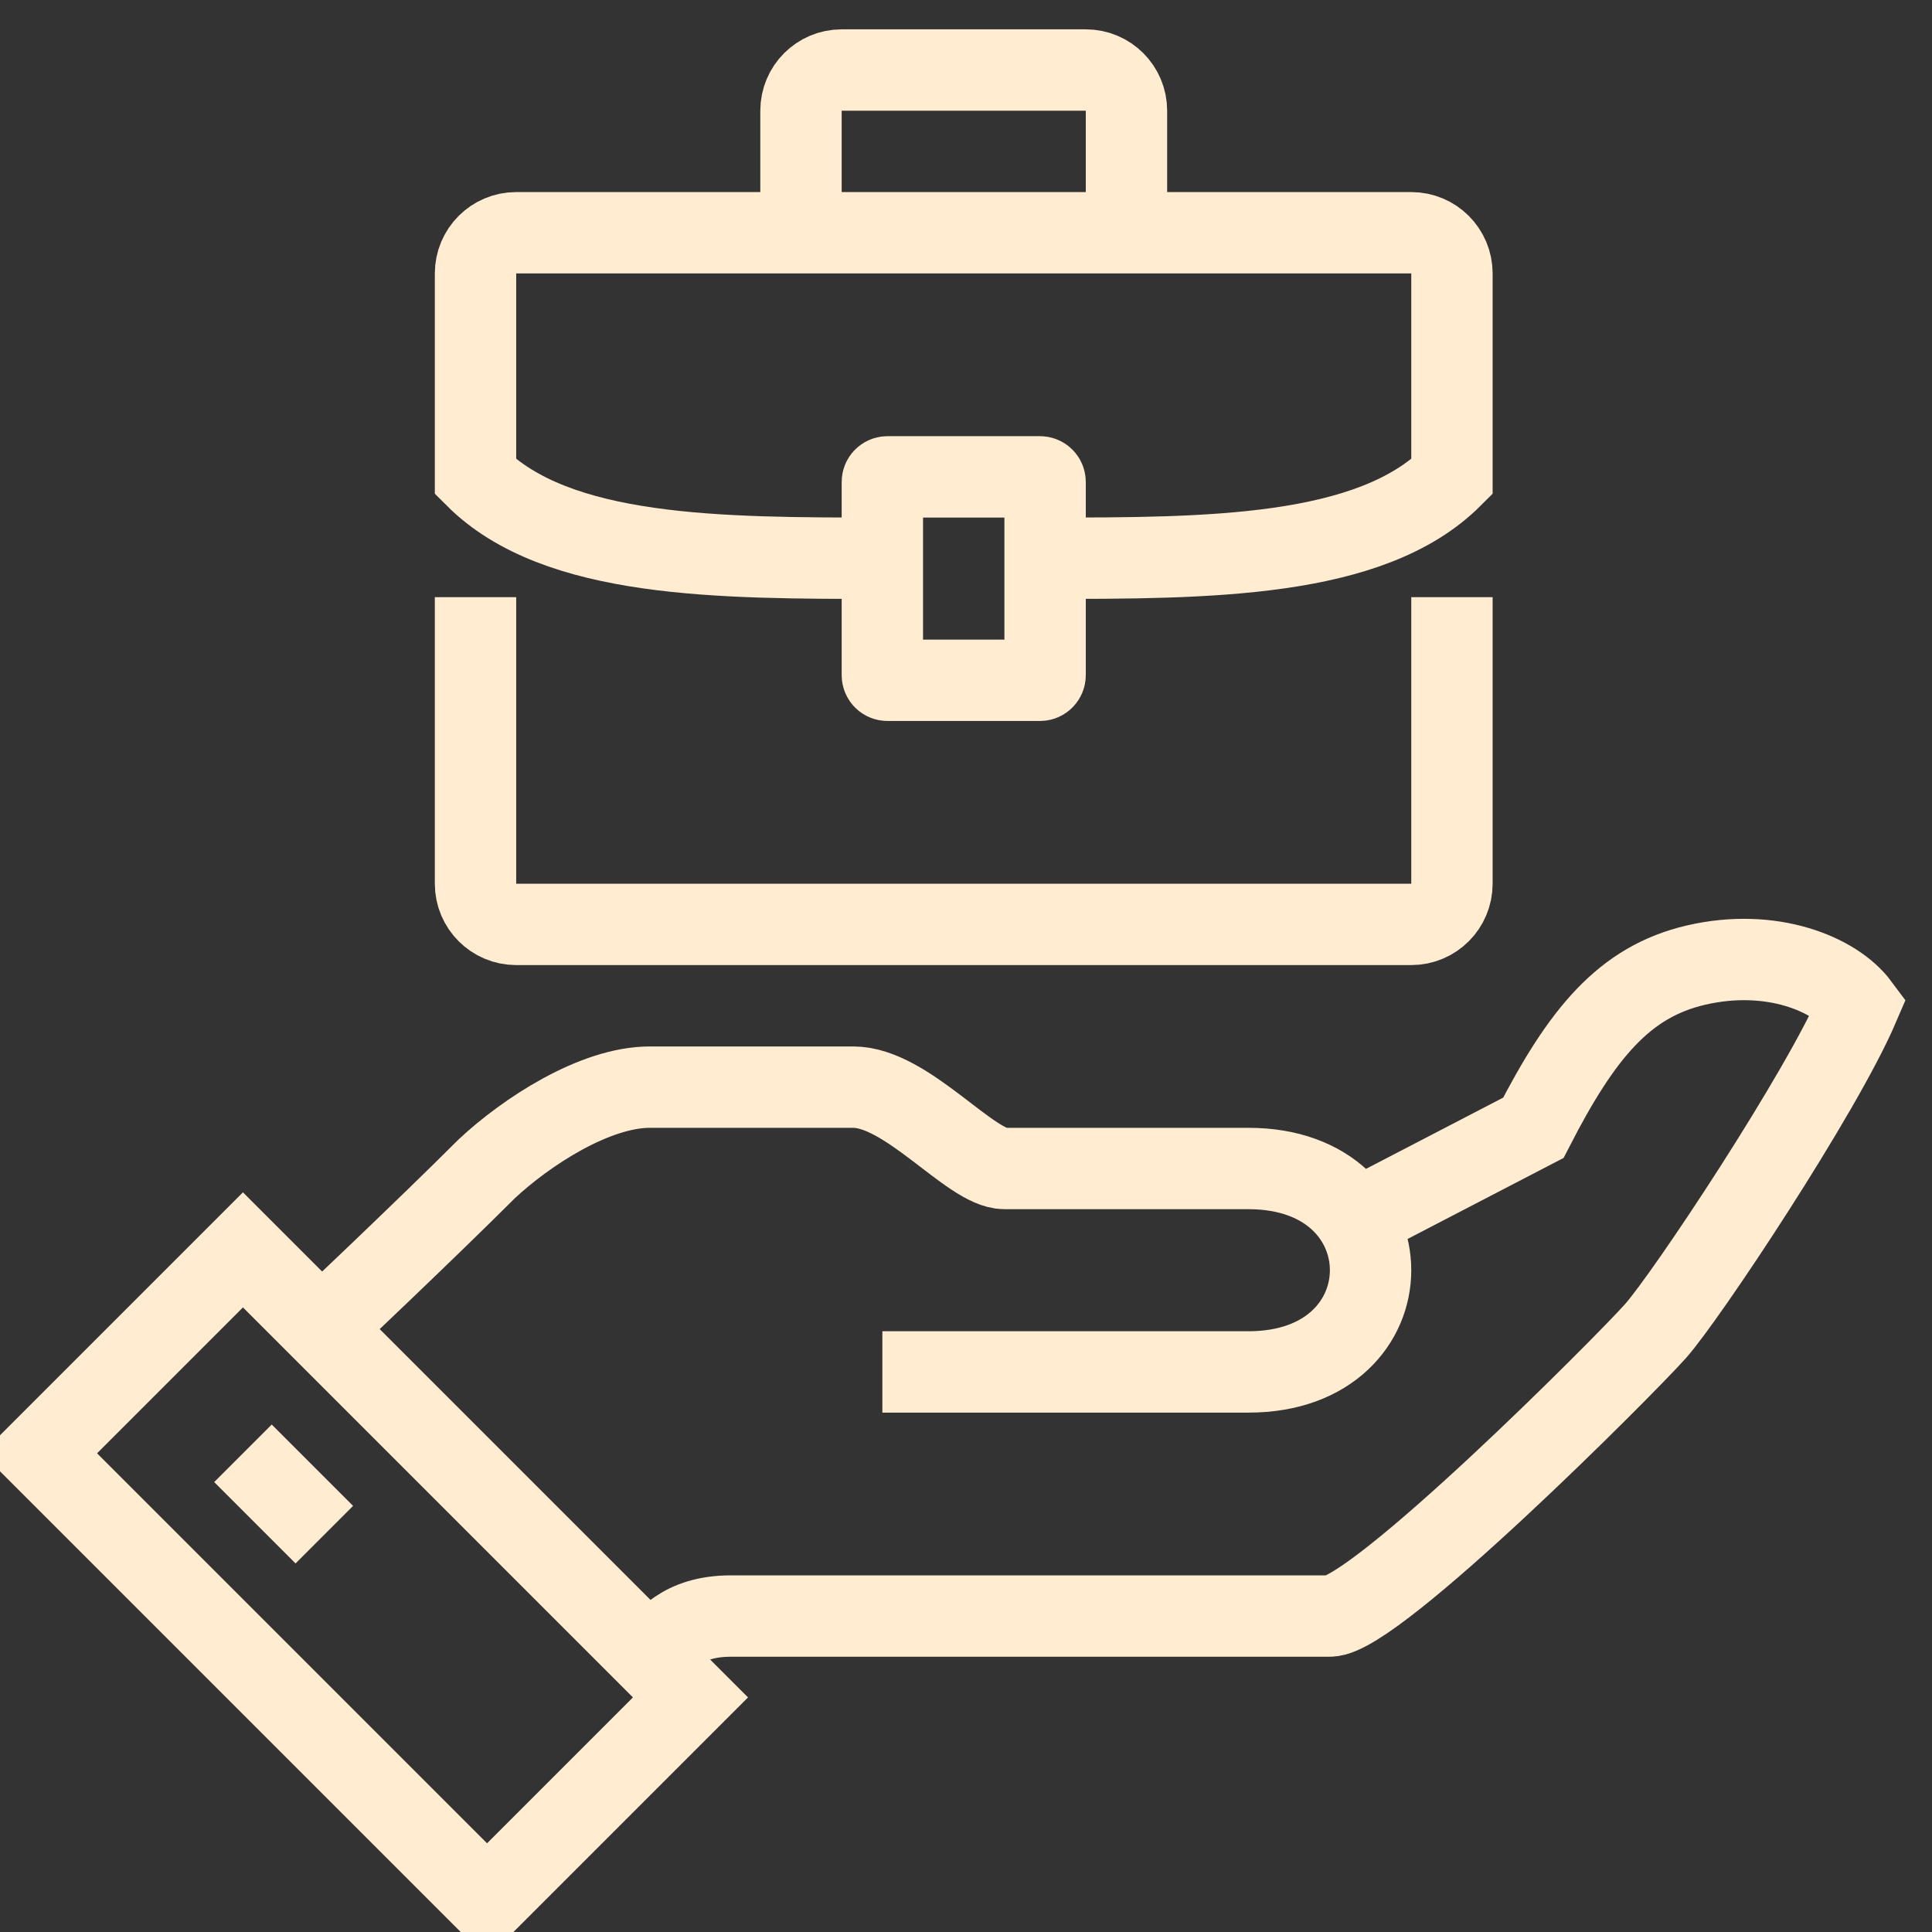 <?xml version="1.0" encoding="UTF-8" standalone="no"?>
<!-- Created with Inkscape (http://www.inkscape.org/) -->

<svg
   width="48"
   height="48"
   viewBox="0 0 48 48"
   version="1.1"
   id="svg1"
   inkscape:version="1.3 (0e150ed, 2023-07-21)"
   sodipodi:docname="business formation 48x48.svg"
   xmlns:inkscape="http://www.inkscape.org/namespaces/inkscape"
   xmlns:sodipodi="http://sodipodi.sourceforge.net/DTD/sodipodi-0.dtd"
   xmlns="http://www.w3.org/2000/svg"
   xmlns:svg="http://www.w3.org/2000/svg">
  <rect x="0" y="0" width="48" height="48" fill="#333333" stroke="none"/>
  <sodipodi:namedview
     id="namedview1"
     pagecolor="#ffffff"
     bordercolor="#000000"
     borderopacity="0.25"
     inkscape:showpageshadow="2"
     inkscape:pageopacity="0.0"
     inkscape:pagecheckerboard="0"
     inkscape:deskcolor="#d1d1d1"
     inkscape:document-units="px"
     inkscape:zoom="4.9166667"
     inkscape:cx="26.745763"
     inkscape:cy="25.627119"
     inkscape:window-width="1312"
     inkscape:window-height="449"
     inkscape:window-x="65"
     inkscape:window-y="253"
     inkscape:window-maximized="0"
     inkscape:current-layer="layer1" />
  <defs
     id="defs1" />
  <g
     inkscape:label="Layer 1"
     inkscape:groupmode="layer"
     id="layer1">
    <g
       id="g503"
       transform="matrix(0.095,0,0,0.095,-291.426,-159.066)"
       style="stroke:#ffecd1;stroke-opacity:1">
      <path
         id="path339"
         d="m 24342.7,14950 c 30.6,30.6 62,80 160,80 97.9,0 1079.4,0 1177.3,0 88.9,0 577.8,490.3 640,560 59.8,67 326.1,467.2 400,640 -46.4,62.5 -171.8,114.4 -320,80 -141.4,-32.8 -224.6,-134.4 -320,-320 l -348.4,-180.9"
         style="fill:none;stroke:#ffecd1;stroke-width:160;stroke-linecap:butt;stroke-linejoin:miter;stroke-miterlimit:10;stroke-dasharray:none;stroke-opacity:1"
         transform="matrix(0.133,0,0,-0.133,0,4096)" />
      <path
         id="path340"
         d="m 24800,15510 c 0,0 640,0 720,0 320,0 320,400 0,400 -80,0 -257.6,0 -480,0 -66.7,0 -191.6,160 -297.3,160 -47,0 -291.9,0 -400,0 -108.1,0 -242.4,-87.7 -320,-160 -119.9,-119.9 -325.7,-314.3 -325.7,-314.3"
         style="fill:none;stroke:#ffecd1;stroke-width:160;stroke-linecap:butt;stroke-linejoin:miter;stroke-miterlimit:10;stroke-dasharray:none;stroke-opacity:1"
         transform="matrix(0.133,0,0,-0.133,0,4096)" />
      <path
         id="path341"
         d="m 24022.7,14470 400,400 -880,880 -400,-400 z"
         style="fill:none;stroke:#ffecd1;stroke-width:160;stroke-linecap:butt;stroke-linejoin:miter;stroke-miterlimit:10;stroke-dasharray:none;stroke-opacity:1"
         transform="matrix(0.133,0,0,-0.133,0,4096)" />
      <path
         id="path342"
         d="m 23542.7,15350 160,-160"
         style="fill:none;stroke:#ffecd1;stroke-width:160;stroke-linecap:butt;stroke-linejoin:miter;stroke-miterlimit:10;stroke-dasharray:none;stroke-opacity:1"
         transform="matrix(0.133,0,0,-0.133,0,4096)" />
      <path
         id="path343"
         d="m 25110,16870 h -300 c -5.5,0 -10,4.5 -10,10 v 380 c 0,5.5 4.5,10 10,10 h 300 c 5.5,0 10,-4.5 10,-10 v -380 c 0,-5.5 -4.5,-10 -10,-10 z"
         style="fill:none;stroke:#ffecd1;stroke-width:160;stroke-linecap:butt;stroke-linejoin:miter;stroke-miterlimit:10;stroke-dasharray:none;stroke-opacity:1"
         transform="matrix(0.133,0,0,-0.133,0,4096)" />
      <path
         id="path344"
         d="M 24000,17033.4 V 16470 c 0,-44.2 35.8,-80 80,-80 h 1760 c 44.2,0 80,35.8 80,80 v 563.4"
         style="fill:none;stroke:#ffecd1;stroke-width:160;stroke-linecap:butt;stroke-linejoin:miter;stroke-miterlimit:10;stroke-dasharray:none;stroke-opacity:1"
         transform="matrix(0.133,0,0,-0.133,0,4096)" />
      <path
         id="path345"
         d="m 25120,17110 c 320,0 640,0 800,160 v 400 c 0,44.2 -35.8,80 -80,80 h -1760 c -44.2,0 -80,-35.8 -80,-80 v -400 c 160,-160 480,-160 800,-160"
         style="fill:none;stroke:#ffecd1;stroke-width:160;stroke-linecap:butt;stroke-linejoin:miter;stroke-miterlimit:10;stroke-dasharray:none;stroke-opacity:1"
         transform="matrix(0.133,0,0,-0.133,0,4096)" />
      <path
         id="path346"
         d="m 24640,17750 v 240 c 0,44.2 35.8,80 80,80 h 480 c 44.2,0 80,-35.8 80,-80 v -240"
         style="fill:none;stroke:#ffecd1;stroke-width:160;stroke-linecap:butt;stroke-linejoin:miter;stroke-miterlimit:10;stroke-dasharray:none;stroke-opacity:1"
         transform="matrix(0.133,0,0,-0.133,0,4096)" />
    </g>
  </g>
</svg>
